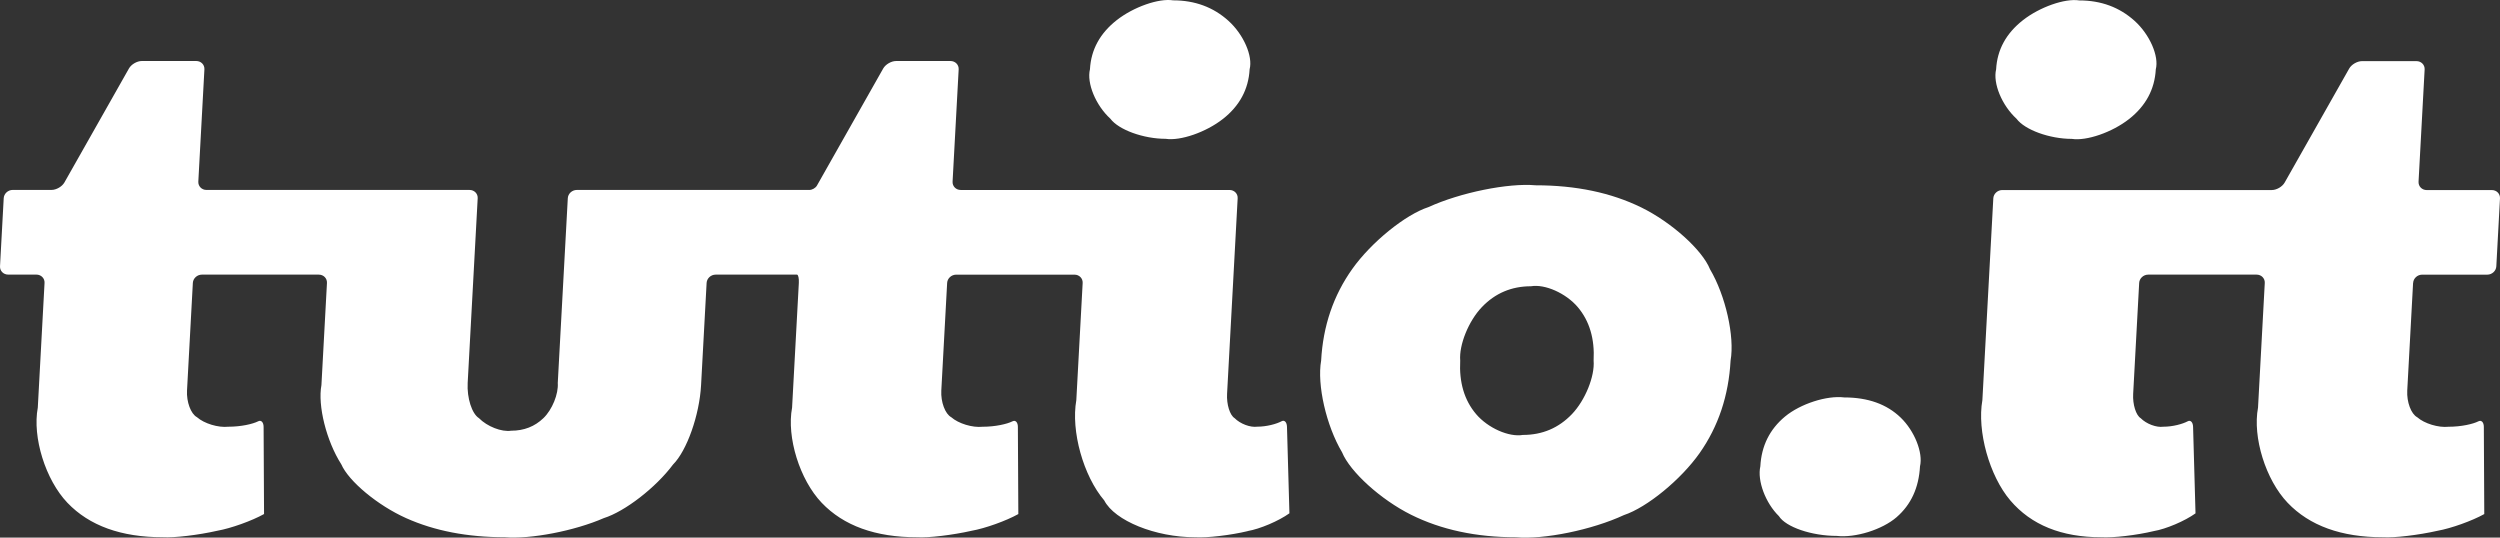 <svg width="186" height="40" viewBox="0 0 186 40" fill="none" xmlns="http://www.w3.org/2000/svg">
<rect x="0" y="0" width="186" height="40" fill="#333333" stroke="none"/>
<path d="M90.977 8.857C92.226 7.877 92.891 6.642 92.972 5.153C93.227 4.178 92.522 2.564 91.398 1.55C90.275 0.535 88.902 0.026 87.283 0.026C86.214 -0.142 84.335 0.517 83.086 1.497C81.837 2.479 81.172 3.696 81.093 5.151C80.84 6.185 81.52 7.834 82.61 8.83C83.228 9.658 85.071 10.328 86.725 10.328C87.823 10.496 89.726 9.837 90.975 8.857H90.977ZM92.826 39.511C93.736 39.356 95.128 38.766 95.933 38.19L95.751 31.752C95.742 31.412 95.564 31.227 95.354 31.339C94.974 31.542 94.242 31.745 93.538 31.745C93.026 31.817 92.273 31.535 91.856 31.111C91.503 30.895 91.251 30.087 91.294 29.308L92.082 14.752C92.101 14.409 91.829 14.134 91.475 14.134H71.479C71.125 14.134 70.853 13.857 70.872 13.514L71.325 5.16C71.344 4.818 71.072 4.54 70.718 4.54H66.665C66.311 4.54 65.886 4.789 65.711 5.095L60.78 13.808C60.678 13.987 60.428 14.132 60.221 14.132H42.916C42.562 14.132 42.261 14.409 42.244 14.75L41.498 28.493C41.558 29.312 41.083 30.482 40.433 31.107C39.783 31.734 38.983 32.045 38.033 32.045C37.323 32.154 36.246 31.734 35.63 31.107C35.108 30.779 34.735 29.609 34.795 28.493L35.54 14.75C35.559 14.407 35.287 14.132 34.933 14.132H15.362C15.008 14.132 14.738 13.855 14.755 13.512L15.208 5.158C15.227 4.816 14.955 4.539 14.601 4.539H10.548C10.194 4.539 9.769 4.787 9.595 5.093L4.792 13.576C4.618 13.882 4.191 14.13 3.839 14.13H0.949C0.595 14.13 0.293 14.407 0.276 14.748L0.001 19.811C-0.018 20.153 0.254 20.43 0.608 20.43H2.707C3.061 20.43 3.333 20.708 3.314 21.048L2.812 30.326C2.397 32.529 3.384 35.697 5.015 37.406C6.647 39.114 9.012 39.969 12.108 39.969C12.946 40.023 14.764 39.808 16.173 39.487C17.183 39.308 18.737 38.752 19.645 38.244L19.612 31.758C19.61 31.417 19.43 31.23 19.211 31.343C18.812 31.546 17.939 31.748 16.989 31.748C16.235 31.83 15.19 31.513 14.652 31.038C14.199 30.792 13.869 29.904 13.914 29.058L14.348 21.05C14.367 20.708 14.669 20.432 15.021 20.432H23.719C24.073 20.432 24.343 20.709 24.326 21.05L23.914 28.653C23.626 30.178 24.287 32.814 25.39 34.54C25.941 35.808 28.102 37.603 30.215 38.549C32.328 39.496 34.774 39.969 37.556 39.969C39.459 40.132 42.755 39.496 44.919 38.549C46.492 38.058 48.798 36.273 50.071 34.565C51.103 33.533 52.04 30.886 52.16 28.653L52.572 21.05C52.591 20.708 52.892 20.432 53.244 20.432H59.294C59.39 20.432 59.452 20.709 59.433 21.05L58.931 30.328C58.515 32.531 59.502 35.699 61.134 37.407C62.765 39.116 65.131 39.971 68.227 39.971C69.064 40.025 70.883 39.809 72.291 39.489C73.301 39.309 74.856 38.753 75.764 38.246L75.73 31.759C75.73 31.419 75.549 31.232 75.33 31.345C74.931 31.547 74.058 31.75 73.108 31.75C72.355 31.832 71.308 31.515 70.771 31.04C70.317 30.794 69.988 29.906 70.033 29.06L70.467 21.052C70.486 20.709 70.787 20.434 71.14 20.434H79.943C80.297 20.434 80.567 20.711 80.55 21.052L80.078 29.772C79.669 32.065 80.599 35.406 82.155 37.232C82.936 38.746 85.967 39.972 88.922 39.972C89.812 40.025 91.561 39.82 92.828 39.516L92.826 39.511ZM118.565 26.828C118.661 27.997 117.938 29.781 116.951 30.812C115.962 31.844 114.746 32.359 113.304 32.359C112.259 32.536 110.7 31.843 109.824 30.812C108.947 29.779 108.552 28.452 108.64 26.828C108.543 25.66 109.266 23.878 110.255 22.845C111.242 21.814 112.459 21.298 113.901 21.298C114.947 21.121 116.503 21.814 117.382 22.845C118.258 23.878 118.653 25.206 118.565 26.828ZM126.455 33.705C127.846 31.725 128.612 29.433 128.755 26.828C129.069 25.035 128.384 21.99 127.223 20.028C126.646 18.592 124.359 16.536 122.113 15.434C119.867 14.335 117.249 13.786 114.257 13.786C112.214 13.601 108.64 14.328 106.276 15.409C104.559 15.967 102.024 18.023 100.616 20.001C99.205 21.981 98.432 24.256 98.293 26.827C97.975 28.618 98.672 31.674 99.85 33.652C100.44 35.1 102.738 37.179 104.984 38.297C107.228 39.413 109.829 39.971 112.785 39.971C114.857 40.159 118.455 39.422 120.82 38.322C122.54 37.752 125.063 35.683 126.457 33.703L126.455 33.705ZM141.111 38.474C142.183 37.545 142.761 36.284 142.848 34.694C143.089 33.688 142.445 32.064 141.407 31.066C140.37 30.067 138.972 29.569 137.212 29.569C135.919 29.408 133.947 30.044 132.806 30.991C131.664 31.939 131.051 33.174 130.969 34.696C130.729 35.761 131.349 37.42 132.351 38.4C132.86 39.213 134.788 39.871 136.653 39.871C138.043 40.03 140.04 39.405 141.111 38.476V38.474ZM158.396 8.863C159.645 7.883 160.31 6.647 160.391 5.158C160.645 4.184 159.941 2.57 158.817 1.555C157.693 0.541 156.321 0.032 154.702 0.032C153.633 -0.137 151.754 0.523 150.505 1.503C149.255 2.484 148.59 3.702 148.512 5.156C148.259 6.191 148.939 7.839 150.029 8.835C150.647 9.663 152.49 10.333 154.144 10.333C155.242 10.502 157.145 9.843 158.394 8.863H158.396ZM179.537 21.052C179.556 20.709 179.857 20.434 180.209 20.434H185.053C185.407 20.434 185.709 20.157 185.726 19.815L185.999 14.759C186.018 14.416 185.746 14.141 185.392 14.141H180.547C180.193 14.141 179.923 13.864 179.94 13.522L180.393 5.167C180.412 4.825 180.14 4.548 179.786 4.548H175.733C175.379 4.548 174.952 4.796 174.779 5.102L169.977 13.585C169.803 13.891 169.378 14.139 169.024 14.139H148.974C148.62 14.139 148.319 14.416 148.302 14.757L147.489 29.77C147.081 32.064 148.01 35.404 149.566 37.23C151.121 39.058 153.378 39.971 156.334 39.971C157.223 40.023 158.973 39.819 160.239 39.514C161.149 39.36 162.541 38.77 163.346 38.194L163.165 31.756C163.155 31.415 162.977 31.23 162.768 31.343C162.387 31.546 161.655 31.748 160.951 31.748C160.439 31.821 159.686 31.538 159.269 31.114C158.917 30.899 158.664 30.091 158.707 29.312L159.154 21.05C159.173 20.708 159.475 20.432 159.827 20.432H167.892C168.246 20.432 168.516 20.709 168.499 21.05L167.997 30.328C167.581 32.531 168.568 35.699 170.2 37.407C171.831 39.116 174.197 39.971 177.293 39.971C178.13 40.025 179.949 39.809 181.358 39.489C182.367 39.309 183.922 38.753 184.83 38.246L184.797 31.759C184.797 31.419 184.615 31.232 184.396 31.345C183.997 31.547 183.124 31.75 182.174 31.75C181.421 31.832 180.374 31.515 179.837 31.04C179.383 30.794 179.054 29.906 179.099 29.06L179.533 21.052H179.537Z" fill="white"/>
</svg>
